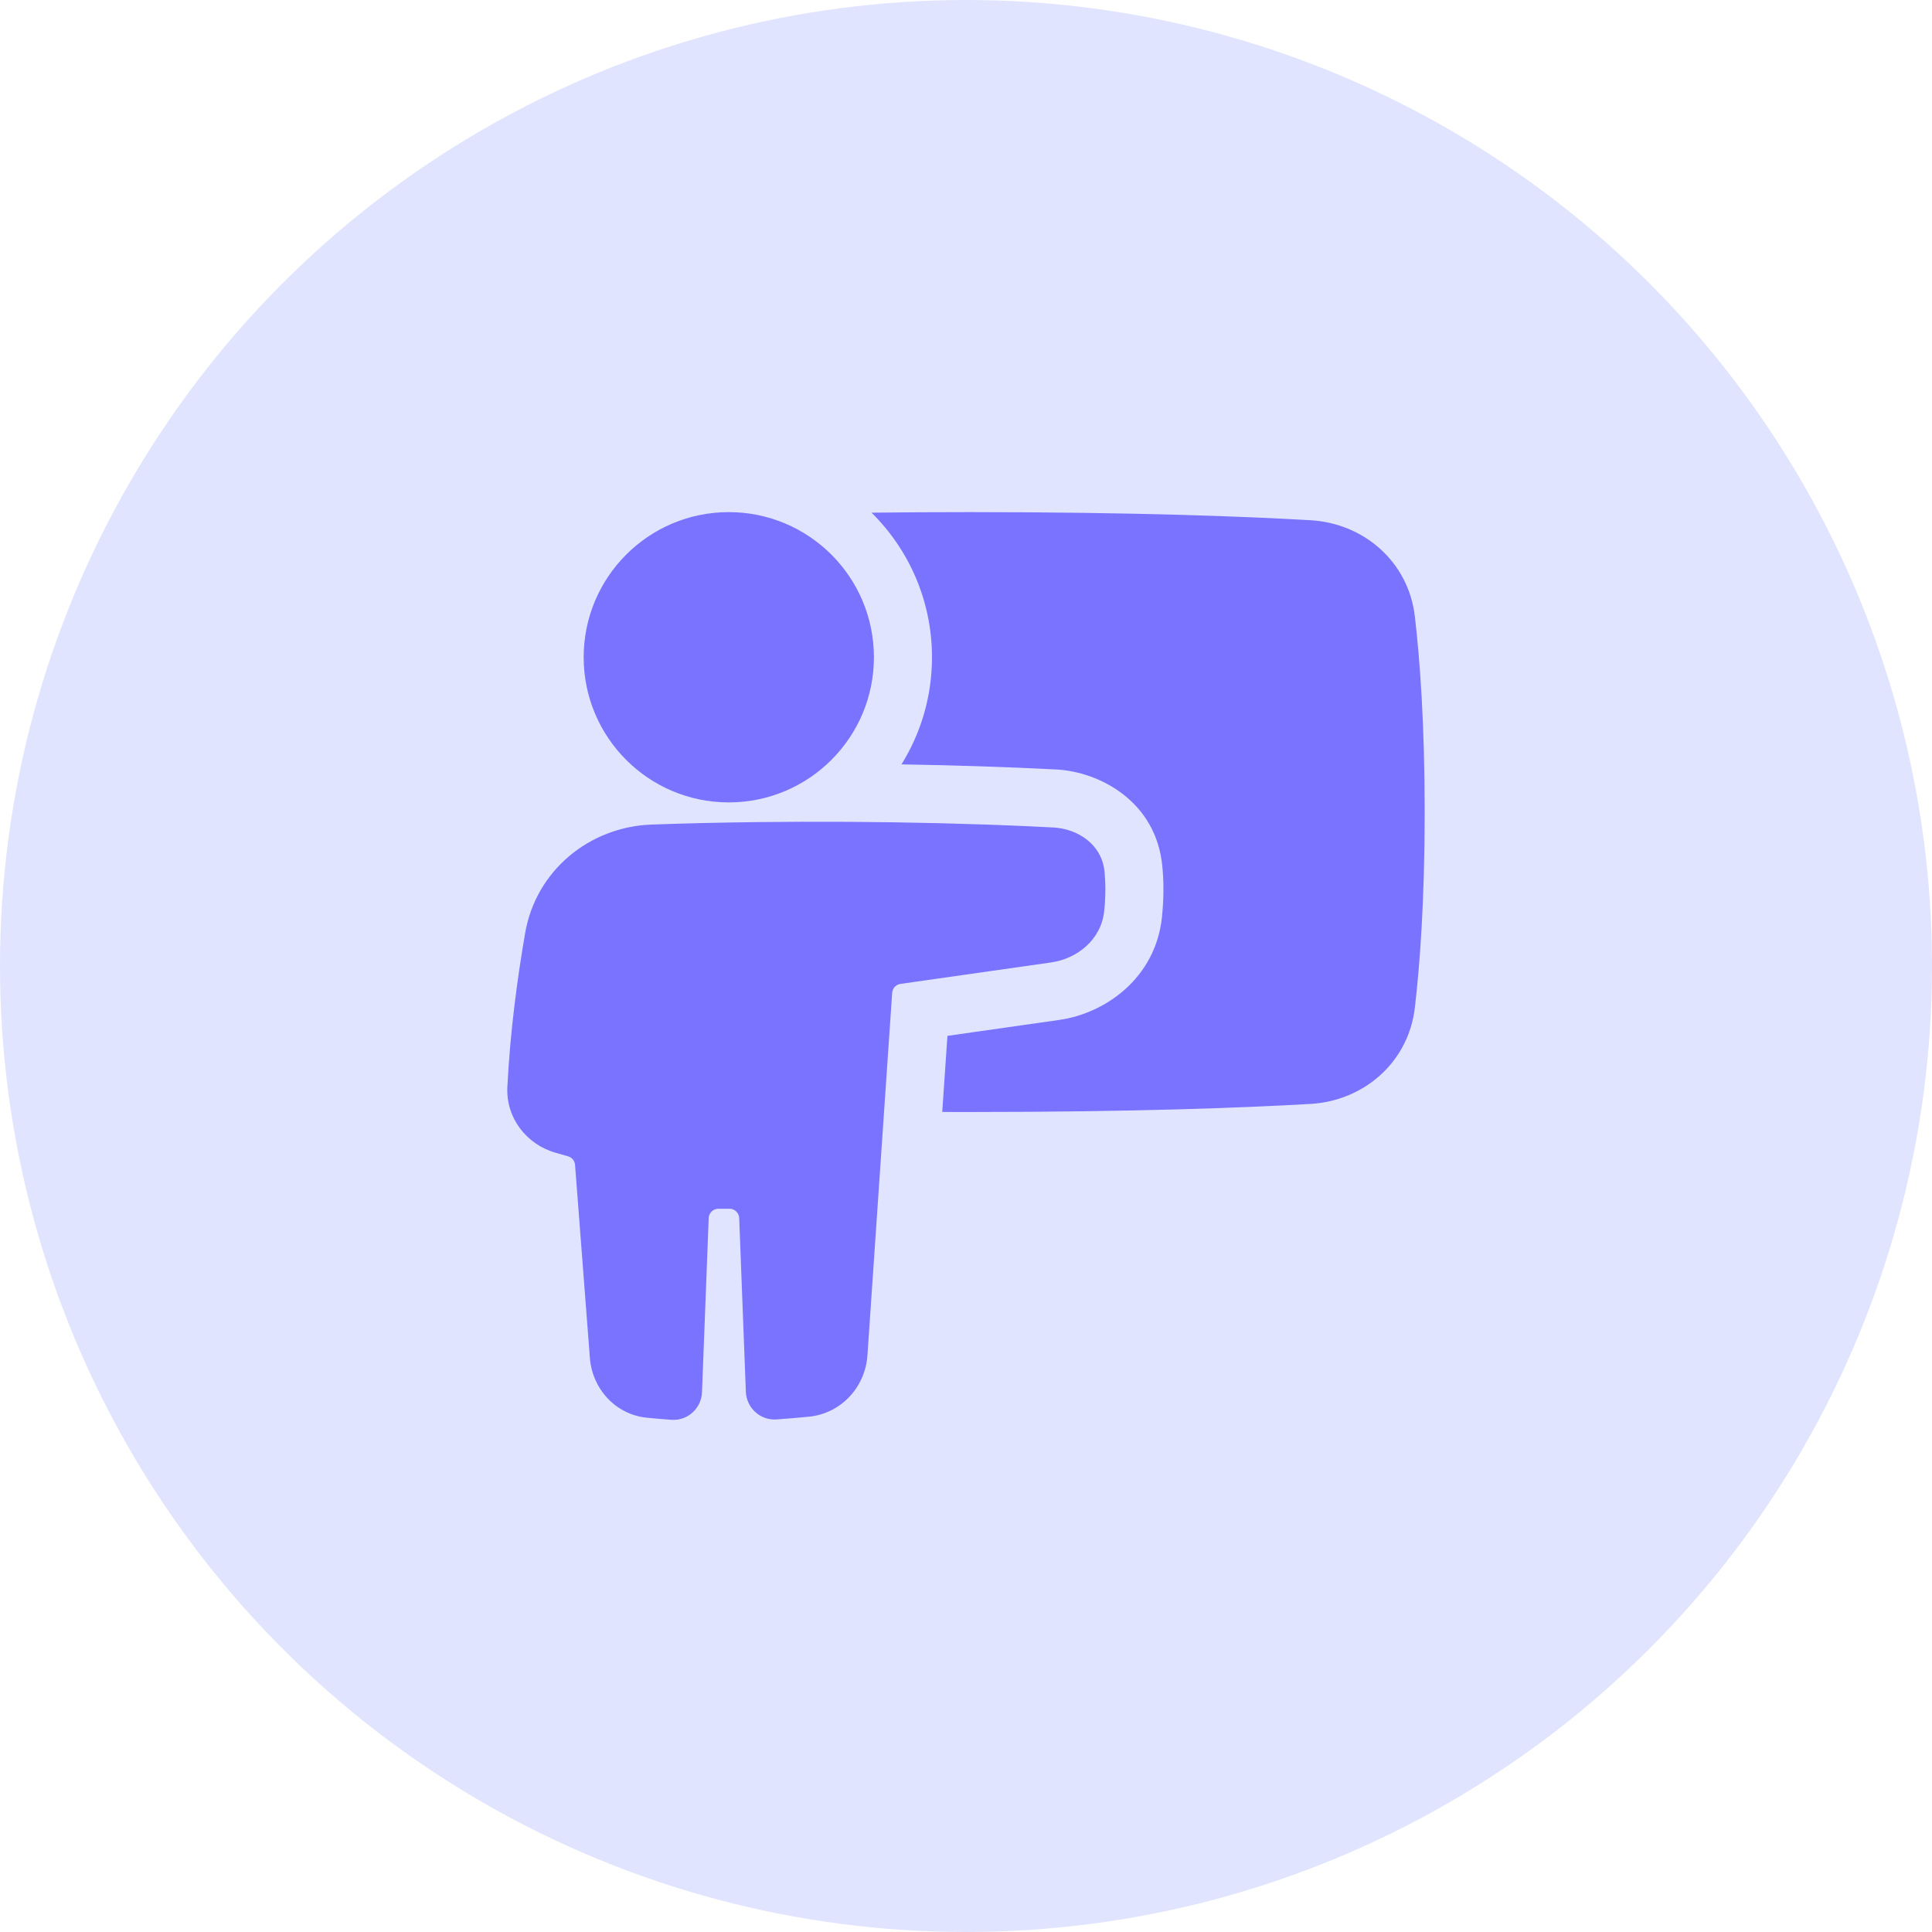 <?xml version="1.0" encoding="UTF-8"?> <svg xmlns="http://www.w3.org/2000/svg" width="56" height="56" viewBox="0 0 56 56" fill="none"><circle cx="28" cy="28" r="28" fill="#E1E4FF"></circle><g clip-path="url(#clip0_1252_16951)"><path fill-rule="evenodd" clip-rule="evenodd" d="M25.331 19.051C25.331 16.728 23.448 14.844 21.124 14.844C18.801 14.844 16.918 16.728 16.918 19.051C16.918 21.374 18.801 23.258 21.124 23.258C23.448 23.258 25.331 21.374 25.331 19.051ZM21.944 23.829C20.899 23.841 19.873 23.865 18.891 23.9C17.077 23.965 15.534 25.24 15.222 27.043C15.003 28.307 14.787 29.883 14.706 31.51C14.662 32.399 15.258 33.171 16.098 33.411L16.465 33.516C16.578 33.548 16.659 33.648 16.668 33.764L17.098 39.361C17.167 40.254 17.838 41.001 18.749 41.093C18.969 41.115 19.209 41.136 19.463 41.154C19.936 41.187 20.33 40.818 20.348 40.354L20.542 35.306C20.548 35.156 20.672 35.036 20.823 35.036H21.145C21.296 35.036 21.42 35.156 21.426 35.306L21.619 40.341C21.637 40.808 22.035 41.176 22.508 41.143C22.839 41.119 23.156 41.092 23.443 41.064C24.377 40.973 25.08 40.21 25.143 39.286L25.86 28.778C25.869 28.646 25.969 28.538 26.1 28.519L30.467 27.897C31.227 27.789 31.918 27.234 32.005 26.413C32.052 25.972 32.047 25.589 32.016 25.271C31.941 24.476 31.242 24.022 30.531 23.985C30.304 23.973 30.075 23.962 29.843 23.951C28.172 23.875 26.377 23.832 24.579 23.821C24.569 23.821 24.56 23.821 24.55 23.821C23.677 23.816 22.804 23.819 21.944 23.829ZM27.311 32.231L27.462 30.025L30.704 29.563C32.045 29.372 33.492 28.347 33.679 26.592C33.738 26.033 33.732 25.536 33.691 25.112C33.513 23.232 31.878 22.37 30.618 22.304C29.199 22.231 27.678 22.181 26.13 22.156C26.69 21.254 27.014 20.191 27.014 19.051C27.014 17.411 26.343 15.928 25.262 14.86C26.142 14.85 27.092 14.844 28.114 14.844C32.92 14.844 36.133 14.972 37.985 15.079C39.526 15.167 40.826 16.277 41.011 17.872C41.157 19.123 41.295 20.984 41.295 23.538C41.295 26.092 41.157 27.953 41.011 29.204C40.826 30.799 39.526 31.909 37.985 31.998C36.133 32.105 32.92 32.232 28.113 32.232C27.841 32.232 27.573 32.232 27.311 32.231Z" fill="#7973FF"></path></g><defs><clipPath id="clip0_1252_16951"><rect width="28" height="28" fill="white" transform="translate(14 14)"></rect></clipPath></defs></svg> 